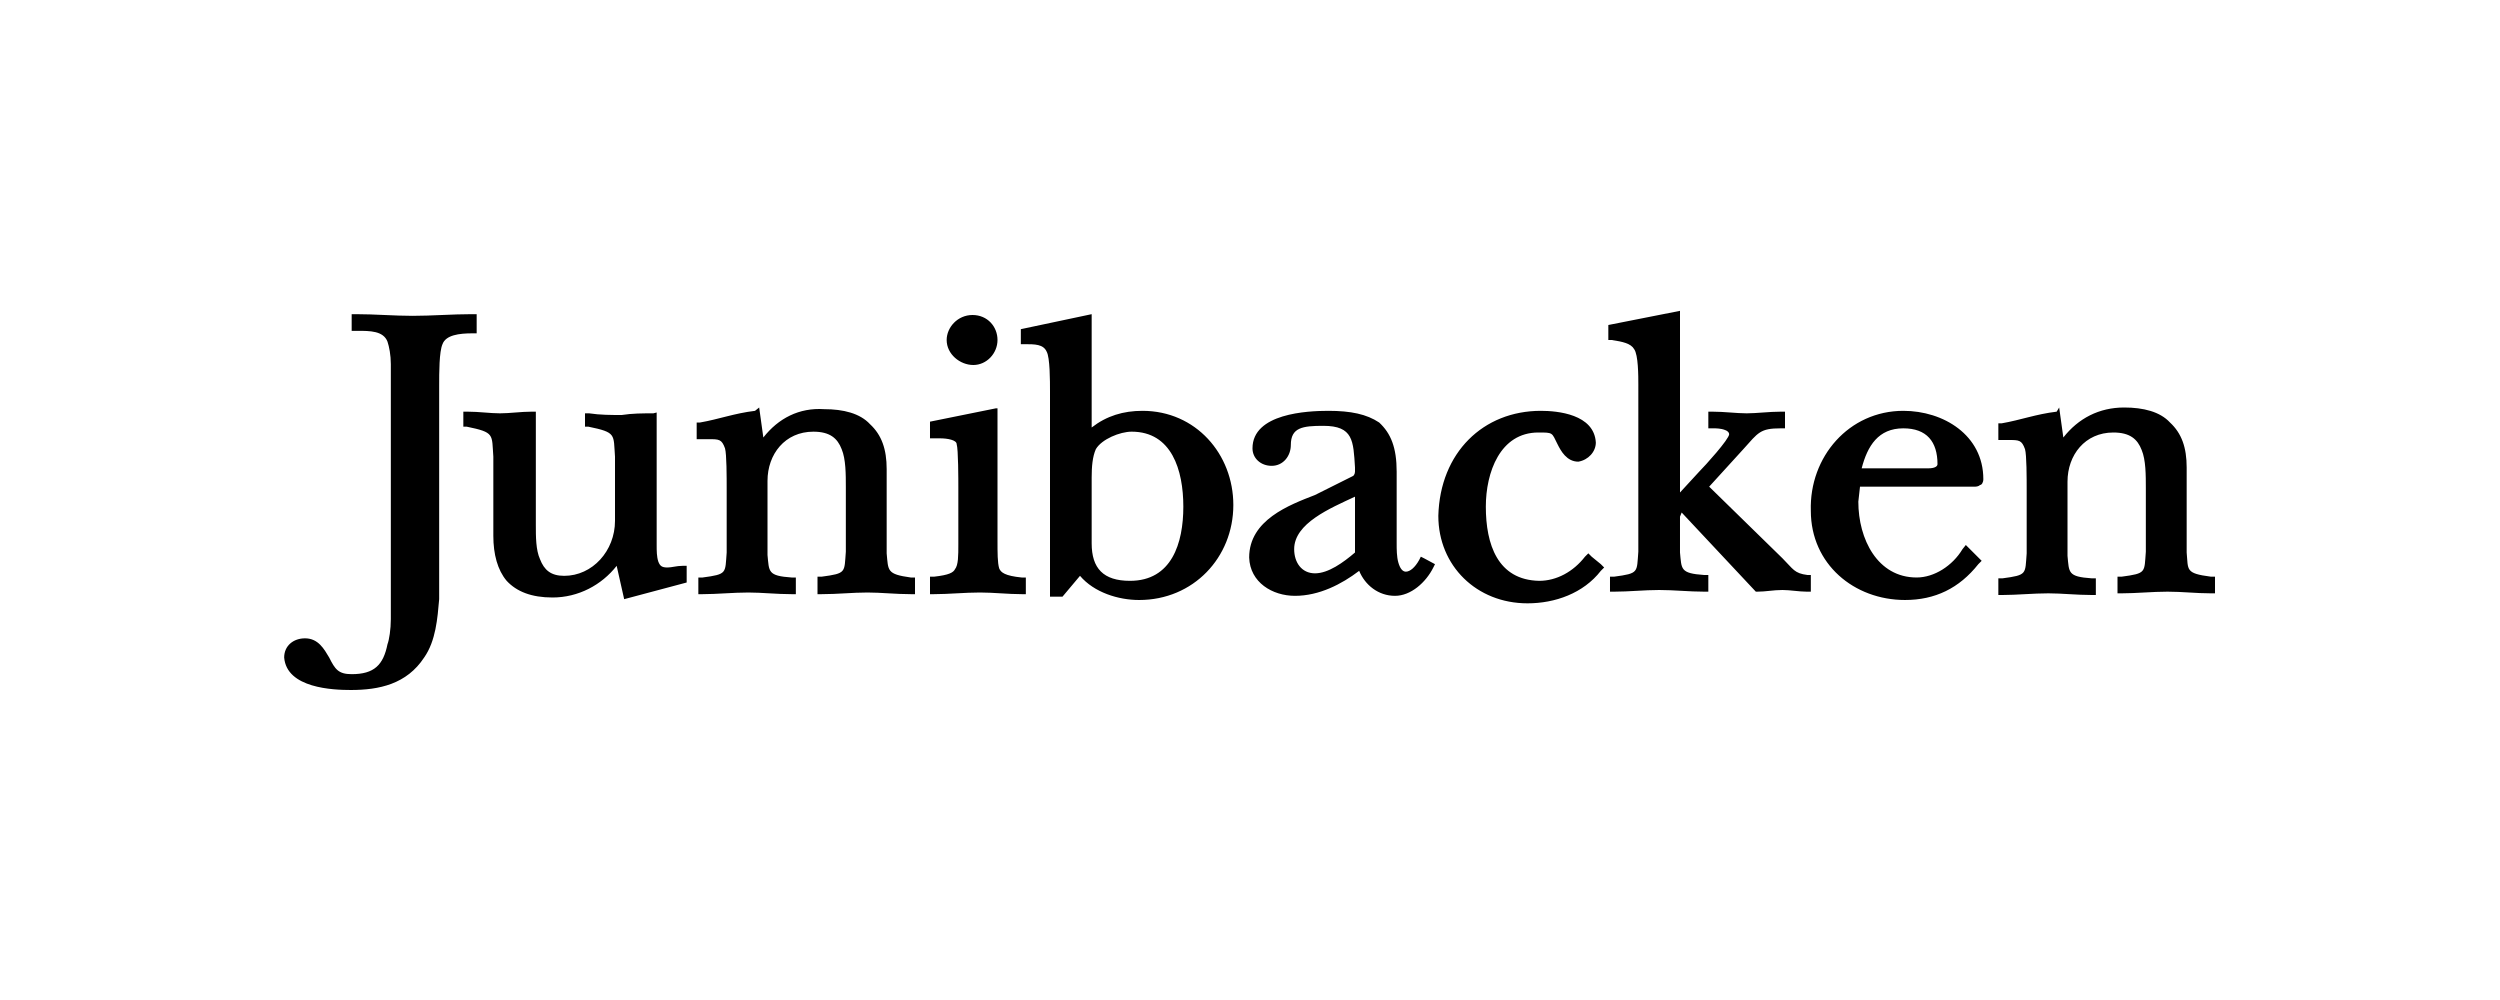 <?xml version="1.0" encoding="UTF-8"?>
<!-- Generator: Adobe Illustrator 27.9.0, SVG Export Plug-In . SVG Version: 6.00 Build 0)  -->
<svg xmlns="http://www.w3.org/2000/svg" xmlns:xlink="http://www.w3.org/1999/xlink" version="1.1" x="0px" y="0px" viewBox="0 0 300 120" style="enable-background:new 0 0 300 120;" xml:space="preserve">
<style type="text/css">
	.st0{fill-rule:evenodd;clip-rule:evenodd;}
	.st1{fill:none;}
</style>
<g id="Layer_1">
	<g id="Brand_x2F_Logotyp_x2F_Rak-text">
		<path id="Fill-2" class="st0" d="M57.2,37.8V40h-0.5c-1.6,0-3.2,0.2-3.6,1.3c-0.4,0.9-0.4,3.4-0.4,5v25.6c-0.2,2.3-0.4,5-1.8,7    c-2.1,3.2-5.4,3.9-8.8,3.9l0,0c-2.1,0-7.7-0.2-8-3.9c0-1.4,1.1-2.3,2.5-2.3c1.6,0,2.3,1.3,2.9,2.3c0.7,1.4,1.1,2,2.7,2    c2.7,0,3.8-1.1,4.3-3.6c0.2-0.5,0.4-1.8,0.4-3V43.7c0-1.1-0.2-2.1-0.4-2.7c-0.5-1.3-2.1-1.3-3.6-1.3h-0.7v-2h0.5    c2.3,0,4.6,0.2,6.8,0.2c2.3,0,4.8-0.2,7.1-0.2H57.2z M78.8,49.5v15.9c0,0.7,0,1.4,0.2,2c0.2,0.5,0.4,0.7,1.1,0.7    c0.5,0,1.1-0.2,1.8-0.2h0.5v2l-7.5,2L74,67.9c-1.8,2.3-4.6,3.8-7.7,3.8c-2.5,0-4.3-0.7-5.5-2c-1.1-1.3-1.6-3.2-1.6-5.4v-9.5    c-0.2-2.7,0.2-2.9-3.2-3.6h-0.4v-1.8h0.5c1.4,0,2.7,0.2,3.9,0.2s2.5-0.2,3.8-0.2h0.5V63c0,1.4,0,3,0.5,4.1c0.5,1.3,1.3,2,2.9,2    c3.4,0,6.1-3,6.1-6.6v-7.7c-0.2-2.7,0.2-2.9-3.2-3.6h-0.4v-1.6h0.5c1.3,0.2,2.7,0.2,3.9,0.2c1.3-0.2,2.5-0.2,3.8-0.2L78.8,49.5z     M184.9,49.3c2,0,6.4,0.4,6.6,3.8c0,1.1-0.9,2.1-2.1,2.3c-1.4,0-2.1-1.3-2.5-2.1c-0.7-1.4-0.5-1.4-2.3-1.4c-4.6,0-6.3,4.8-6.3,8.9    c0,4.5,1.4,8.8,6.4,8.9c2.1,0,4.1-1.1,5.5-2.9l0.4-0.4l0.4,0.4l1.1,0.9l0.4,0.4l-0.4,0.4c-2.1,2.7-5.5,3.9-8.8,3.9    c-6.1,0-10.7-4.5-10.7-10.5C172.8,54.3,178,49.3,184.9,49.3z M228.4,49.3c4.8,0,9.6,2.9,9.6,8.2c0,0.4-0.2,0.7-0.4,0.7    c-0.2,0.2-0.5,0.2-0.7,0.2s-0.5,0-0.5,0h-13.2l-0.2,1.8c0,4.5,2.3,9.1,7,9.1c2.1,0,4.3-1.4,5.5-3.4l0.4-0.5l0.4,0.4l1.1,1.1    l0.4,0.4l-0.4,0.4c-2.3,2.9-5.2,4.3-8.8,4.3l0,0c-6.1,0-11.3-4.3-11.3-10.7C217.1,54.8,221.9,49.3,228.4,49.3z M159.4,49.3    c2.7,0,4.6,0.4,6.1,1.4c1.4,1.3,2.1,3,2.1,5.9v8.6c0,0.7,0,1.6,0.2,2.3s0.5,1.1,0.9,1.1c0.5,0,1.1-0.5,1.6-1.4l0.2-0.4l0.4,0.2    l1.3,0.7l-0.2,0.4c-0.9,1.8-2.7,3.4-4.6,3.4c-2,0-3.6-1.3-4.3-3c-2.1,1.6-4.8,3-7.7,3c-2.7,0-5.4-1.6-5.5-4.6    c0-4.5,4.8-6.3,7.9-7.5l4.6-2.3l0,0c0,0,0.2-0.2,0.2-0.5v-0.5l0,0c-0.2-3.2-0.2-5-3.8-5c-2.5,0-3.9,0.2-3.9,2.3    c0,1.3-0.9,2.5-2.3,2.5c-1.3,0-2.3-0.9-2.3-2.1C150.3,49.6,156.9,49.3,159.4,49.3z M131,37.7v13.6c1.8-1.4,3.8-2,6.1-2    c6.4,0,10.9,5.2,10.9,11.3c0,6.3-4.8,11.4-11.3,11.4c-2.5,0-5.4-0.9-7.1-2.9l-2.1,2.5H127H126V47c0-1.3,0-4.1-0.4-4.8    c-0.4-0.9-1.4-0.9-2.7-0.9h-0.4v-1.8L131,37.7z M91.1,48.9l0.5,3.6c1.8-2.3,4.3-3.6,7.3-3.4c2.3,0,4.3,0.5,5.5,1.8    c1.4,1.3,2,3,2,5.4V65c0,0.5,0,1.1,0,1.4c0.2,2.1,0,2.5,2.9,2.9h0.5v2h-0.5c-1.8,0-3.6-0.2-5.2-0.2c-1.8,0-3.6,0.2-5.5,0.2h-0.5    v-2.1h0.5c3-0.4,2.7-0.5,2.9-3v-0.7c0-0.2,0-0.2,0-0.4v-6.6c0-1.6,0-3.4-0.5-4.6c-0.5-1.3-1.4-2.1-3.4-2.1c-3.4,0-5.5,2.7-5.5,5.9    v7.3c0,0.5,0,1.1,0,1.6c0.2,2,0,2.5,2.9,2.7h0.5v2h-0.5c-1.8,0-3.6-0.2-5.2-0.2c-1.8,0-3.8,0.2-5.5,0.2h-0.5v-2h0.5    c3-0.4,2.7-0.5,2.9-3v-7.5c0-1.6,0-4.3-0.2-5c-0.4-1.1-0.7-1.1-2-1.1c-0.2,0-0.5,0-0.9,0h-0.5v-2h0.4c2.3-0.4,4.1-1.1,6.6-1.4    L91.1,48.9z M247.1,48.9l0.5,3.6c1.8-2.3,4.3-3.6,7.3-3.6c2.3,0,4.3,0.5,5.5,1.8c1.4,1.3,2,3,2,5.4v8.8c0,0.5,0,1.1,0,1.4    c0.2,2.1-0.2,2.5,2.9,2.9h0.5v2h-0.5c-1.8,0-3.4-0.2-5.2-0.2s-3.8,0.2-5.5,0.2h-0.5v-2h0.5c3-0.4,2.7-0.5,2.9-3v-7.1    c0-0.2,0-0.4,0-0.5c0-1.6,0-3.4-0.5-4.6c-0.5-1.3-1.4-2.1-3.4-2.1c-3.4,0-5.5,2.7-5.5,5.9v7.3c0,0.5,0,1.1,0,1.6    c0.2,2,0,2.5,2.9,2.7h0.5v2h-0.5c-1.8,0-3.6-0.2-5.2-0.2c-1.8,0-3.8,0.2-5.5,0.2h-0.5v-2h0.5c3-0.4,2.7-0.5,2.9-3    c0-0.2,0-0.4,0-0.7v-6.8c0-1.6,0-4.3-0.2-5c-0.4-1.1-0.7-1.1-2-1.1c-0.2,0-0.4,0-0.5,0h-0.7v-2h0.4c2.3-0.4,4.1-1.1,6.6-1.4    L247.1,48.9z M201.6,37.3v21.8l2.3-2.5c0.7-0.7,3.6-3.9,3.6-4.5c0-0.2-0.2-0.4-0.5-0.5c-0.5-0.2-1.1-0.2-1.4-0.2H205v-2h0.5    c1.4,0,2.9,0.2,4.1,0.2s2.7-0.2,4.1-0.2h0.5v2h-0.5c-2.5,0-2.7,0.5-4.5,2.5l-4.1,4.5l8.8,8.6c1.3,1.3,1.4,1.8,3,2h0.4v2h-0.5    c-0.9,0-2-0.2-2.9-0.2c-1.1,0-2,0.2-3,0.2h-0.2l-8.9-9.5l-0.2,0.5v2.7c0,0.5,0,1.1,0,1.6c0.2,2,0,2.5,2.9,2.7h0.5v2h-0.5    c-1.8,0-3.6-0.2-5.4-0.2s-3.6,0.2-5.4,0.2h-0.5v-1.8h0.5c3-0.4,2.7-0.5,2.9-3V46.2c0-1.1,0-3.6-0.5-4.3c-0.4-0.7-1.4-0.9-2.7-1.1    H193v-1.8L201.6,37.3z M119.7,48.9v15.9c0,1.6,0,2.7,0.2,3.4c0.2,0.5,0.7,0.9,2.7,1.1h0.5v2h-0.5c-1.6,0-3.4-0.2-5-0.2    c-1.8,0-3.8,0.2-5.5,0.2h-0.5v-2.1h0.5c1.8-0.2,2.3-0.5,2.5-0.9c0.4-0.5,0.4-1.6,0.4-3v-6.8c0-0.9,0-4.6-0.2-5.2    c0-0.5-1.1-0.7-2-0.7c-0.4,0-0.5,0-0.7,0h-0.5v-2l7.9-1.6H119.7z M135.8,51.8c-1.4,0-3.6,0.9-4.3,2.1c-0.4,0.9-0.5,2.1-0.5,3.4    v7.9c0,3,1.4,4.5,4.6,4.5c5,0,6.4-4.5,6.4-8.9S140.6,51.8,135.8,51.8z M162.6,59.6c-3,1.4-7.3,3.2-7.3,6.3c0,1.6,0.9,2.9,2.5,2.9    c1.6,0,3.4-1.3,4.8-2.5V59.6z M228.4,51.4c-3,0-4.3,2.1-5,4.8h7.3c0.2,0,0.5,0,0.7,0c0.7,0,1.1-0.2,1.1-0.5    C232.5,53,231.2,51.4,228.4,51.4z M116.7,37.8c1.8,0,3,1.4,3,3c0,1.6-1.3,3-2.9,3s-3.2-1.3-3.2-3    C113.6,39.3,114.9,37.8,116.7,37.8z"></path>
	</g>
</g>
<g id="Layer_2">
	<rect x="-0.6" class="st1" width="301.2" height="120"></rect>
</g>
</svg>
